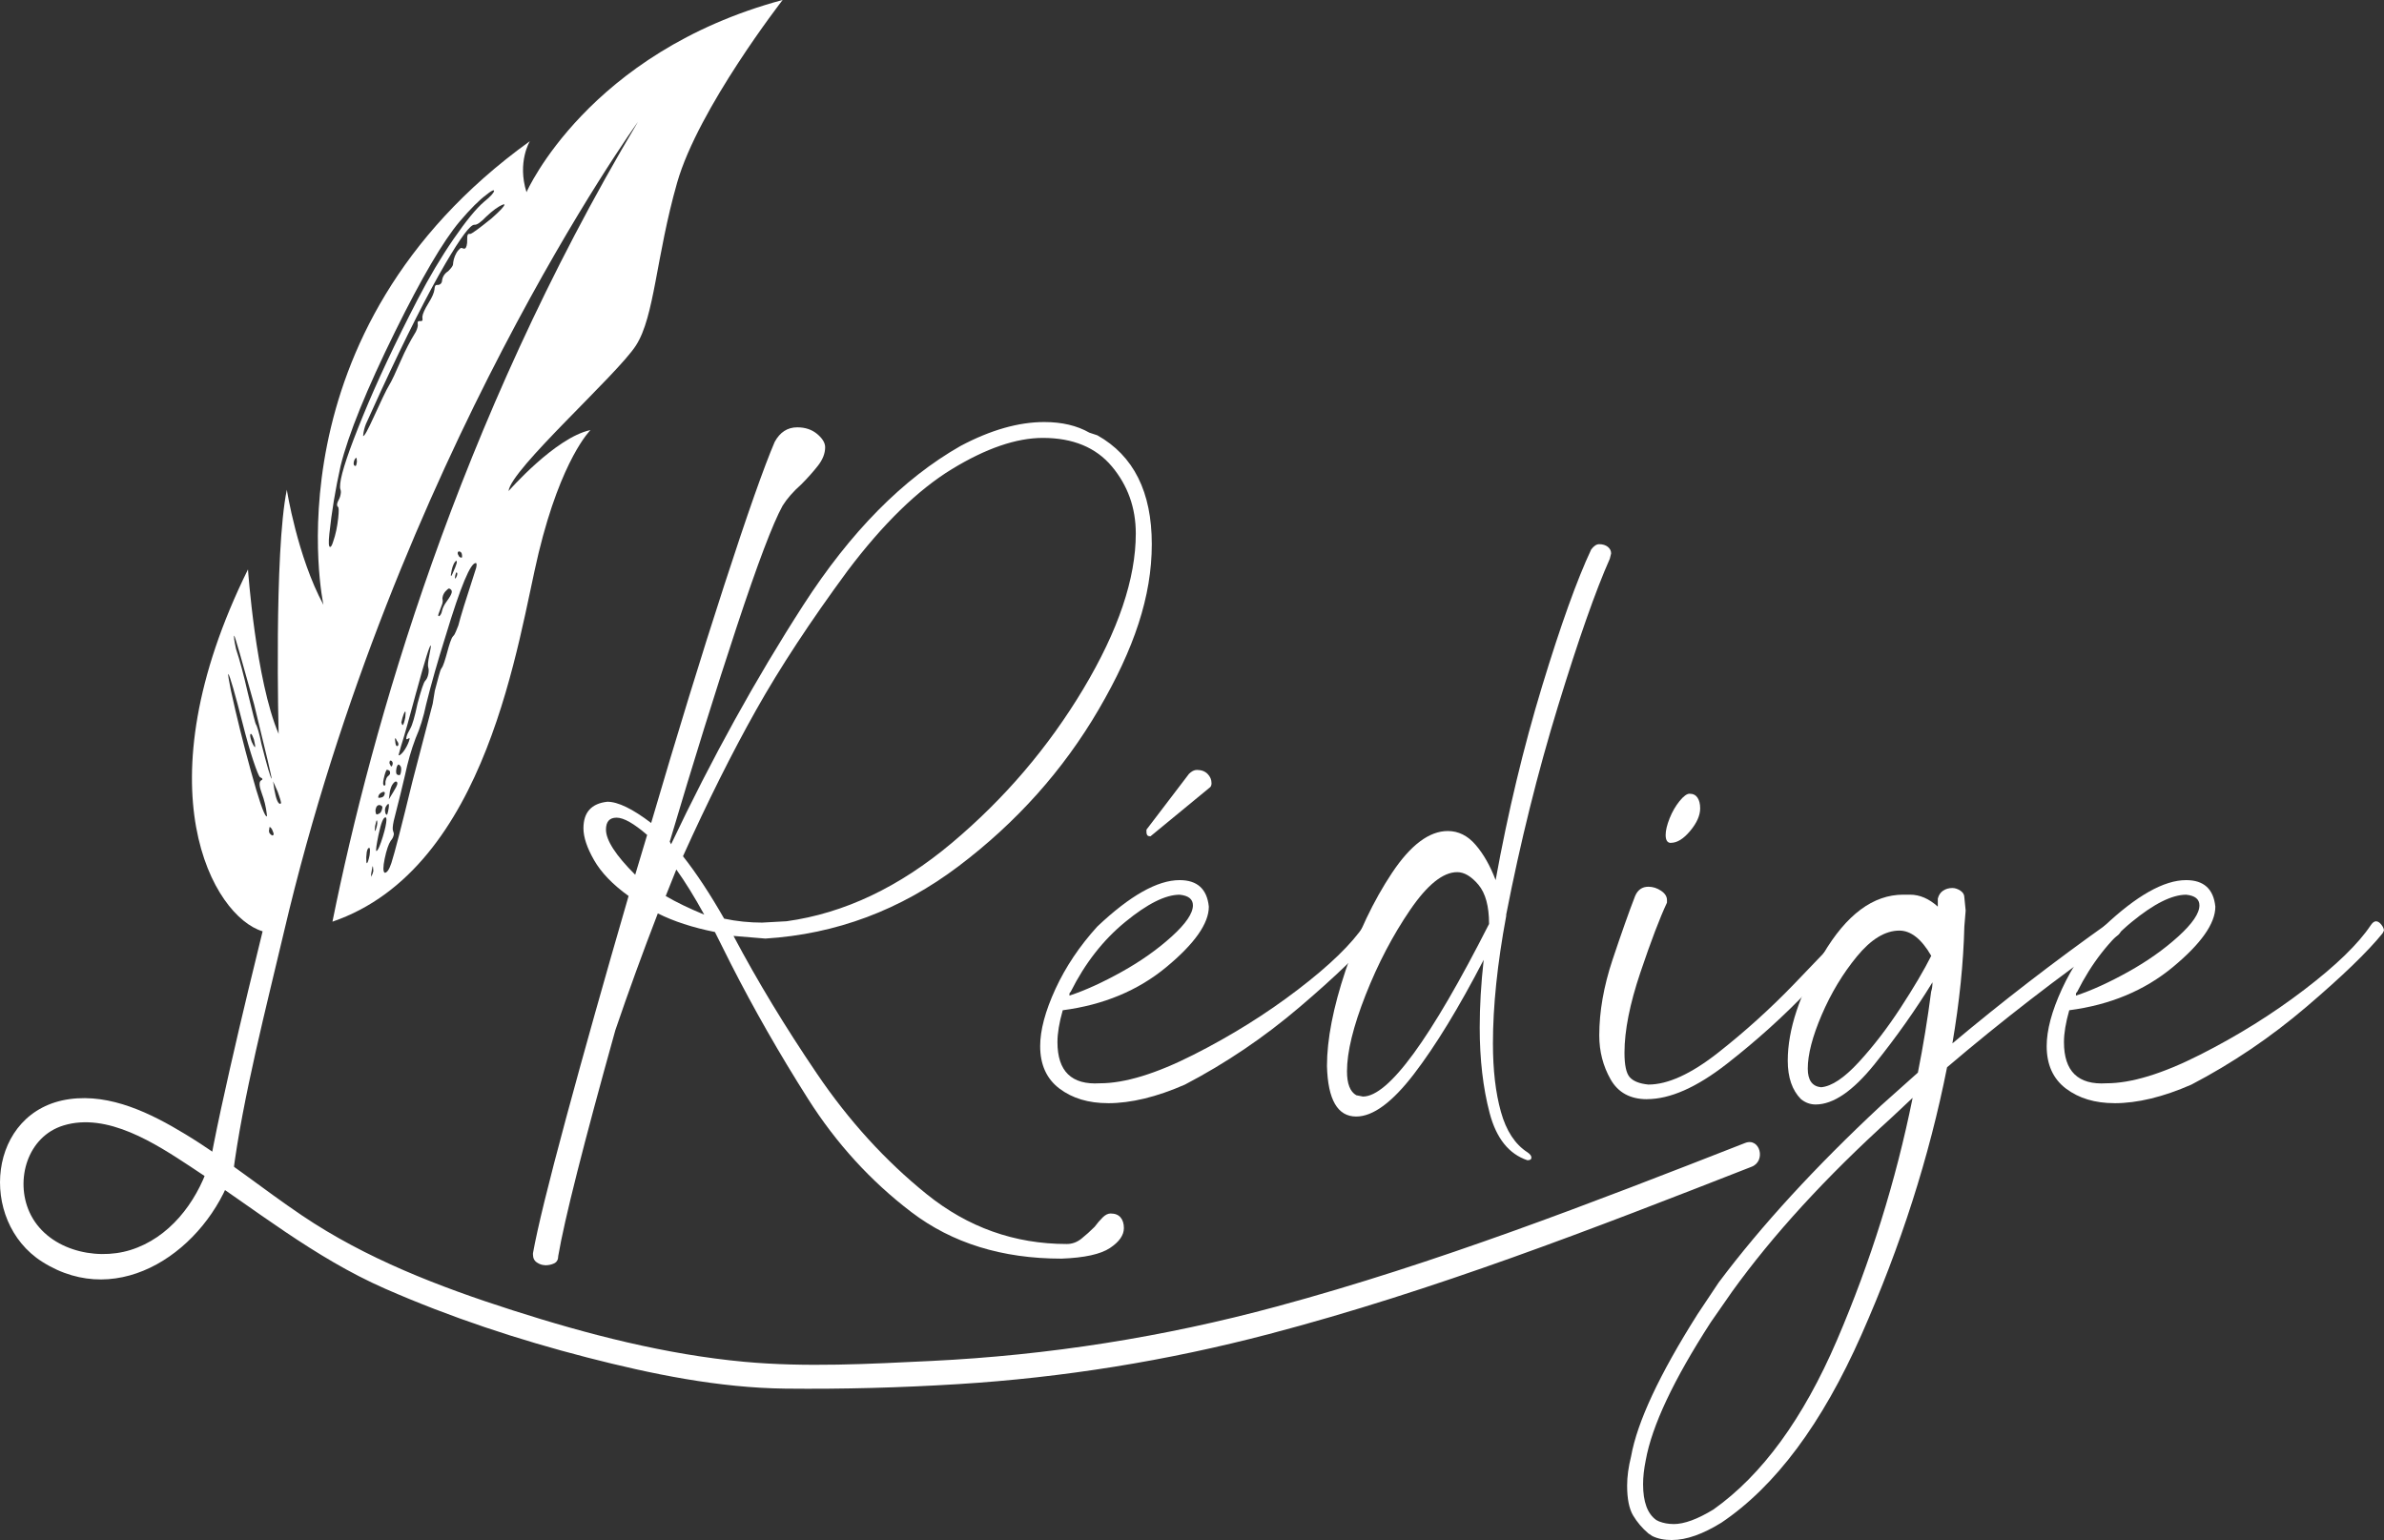 <?xml version="1.0" encoding="UTF-8"?>
<svg id="Calque_2" xmlns="http://www.w3.org/2000/svg" viewBox="0 0 504.91 326.18">
  <rect x="0" y="0" width="504.91" height="326.18" fill="#333333" stroke="none"/>
  <defs>
    <style>
      .cls-1 {
        fill: #fff;
      }
    </style>
  </defs>
  <g id="Calque_1-2" data-name="Calque_1">
    <g>
      <path class="cls-1" d="M111.51,40.71c-2.01-6.37.71-10.81.71-10.81-56.2,40.47-43.72,98.2-43.72,98.2-5.54-10.25-7.75-24.37-7.75-24.37-2.74,13.18-1.74,51.7-1.74,51.7-4.86-11.36-6.49-34.83-6.49-34.83-22.96,46.5-7.35,73.55,3.1,76.65-3.02,12.24-11.47,46.99-12.13,56.06,0,0,.99-3.33,5.83-4.49,2.01-16.04,7.3-36.46,10.8-51.36,0-.03.02-.06.02-.09C83.7,97.1,135.11,25.81,135.11,25.81c-38.32,64.3-56.36,128.14-64.7,169.4,33.06-11.32,39.31-60.09,43.66-78.08,4.86-20.08,10.99-26.04,10.99-26.04-7.43,1.55-17.35,12.92-17.35,12.92.42-4.59,23.03-24.68,26.98-30.84,3.96-6.15,4.23-18.74,8.72-34.48,4.49-15.73,22.35-38.7,22.35-38.7-41.28,11.12-54.25,40.71-54.25,40.71ZM57.95,176.76l-.13.15c-.09.1-.28.02-.57-.25-.15-.13-.24-.3-.27-.51-.04-.21-.01-.41.07-.6l-.02-.28c.09-.1.18-.1.28-.02l.3.4c.27.59.38.95.34,1.09ZM55.52,165.14l-.33.23c-.35.39-.26,1.28.26,2.67.52,1.39.88,2.86,1.06,4.43l.02.42h-.14c-.54-.47-1.62-3.65-3.24-9.52-1.62-5.87-3.04-11.58-4.25-17.13-.46-2.25-.64-3.42-.56-3.52.15.13.5,1.14,1.05,3.04.55,1.9,1.22,4.4,2.01,7.51.79,3.11,1.53,5.73,2.24,7.84.71,2.12,1.18,3.29,1.43,3.5l.36.19c.15.13.18.25.09.34ZM54,158.26l-.07-.07c-.15-.13-.35-.49-.62-1.08-.33-.91-.41-1.46-.24-1.66h.14c.15.12.33.51.56,1.14.25,1.01.32,1.56.24,1.66ZM54.7,154.74c-.23-.78-.4-1.21-.49-1.29-.1-.09-.67-2.31-1.72-6.66-.88-3.85-1.71-6.96-2.5-9.33-.38-1.74-.51-2.69-.38-2.83.15.13,1.55,4.97,4.2,14.52,2.57,10.44,3.8,15.7,3.72,15.8-.24-.22-.97-2.71-2.18-7.46-.2-1.06-.42-1.97-.65-2.75ZM59.51,170.13c-.13.15-.27.16-.42.02-.49-.43-.91-1.99-1.25-4.66l.96,2.17c.56,1.55.79,2.37.7,2.47ZM72.1,103.63c.08.26.11.5.09.71-.06.57-.2,1.07-.43,1.48-.22.41-.35.72-.37.94-.03.29.04.49.21.62.17.13.18.9.03,2.34-.2,1.86-.55,3.53-1.07,4.99-.23.77-.45,1.15-.66,1.13-.29-.03-.34-.94-.15-2.73.49-4.66,1.28-9.46,2.38-14.41,1.65-6.71,5.51-16.22,11.58-28.54,5.61-11.36,10.15-19.1,13.62-23.22,2.31-2.72,4.22-4.62,5.7-5.7.79-.64,1.29-.95,1.51-.93.07,0,.1.05.1.12-.05.43-.74,1.19-2.09,2.28-1.67,1.42-3.83,4.05-6.48,7.9-2.65,3.85-5.2,8.14-7.65,12.88-4.72,9.13-8.57,17.33-11.54,24.58-2.97,7.25-4.58,12.03-4.82,14.32-.06.57-.05.99.03,1.25ZM75.59,97.75c-.07.64-.17.96-.32.94-.29-.03-.41-.26-.36-.69.03-.29.11-.53.24-.74.13-.2.23-.3.3-.29.07,0,.12.26.14.77ZM106.83,43.36c-.04.36-.93,1.31-2.69,2.87-2.77,2.24-4.3,3.35-4.58,3.32l-.21-.02c-.21-.02-.34.18-.39.61l-.03,1.3c-.09.86-.31,1.27-.67,1.23l-.53-.16c-.14-.02-.36.14-.65.48-.29.33-.53.74-.73,1.23-.19.49-.31.91-.35,1.27l-.06.54c-.03.29-.37.76-1.02,1.41-.78.5-1.21,1.18-1.3,2.04-.03.29-.14.51-.34.67-.2.16-.44.23-.73.2-.29-.03-.46.21-.51.71l-.02.21c-.08.72-.5,1.7-1.29,2.96-.78,1.26-1.21,2.21-1.28,2.85l.04.66c-.02.21-.2.31-.52.27s-.49.06-.52.27l.04.66c-.02.21-.09.48-.19.79-.1.31-.31.71-.61,1.18-.3.47-.73,1.23-1.27,2.26-.54,1.03-1.05,2.1-1.53,3.21-.48,1.11-.95,2.16-1.42,3.16-.47,1-.83,1.7-1.09,2.11-.26.41-.69,1.25-1.3,2.52-.6,1.28-1.24,2.64-1.9,4.09-.66,1.45-1.17,2.5-1.53,3.15-.36.65-.61.97-.75.95l.02-.21c.08-.79.27-1.56.57-2.33l3.11-6.84c5.43-11.74,10-20.78,13.71-27.12,3.27-5.59,5.33-8.35,6.19-8.26.5.05,1.32-.51,2.46-1.7,1.37-1.3,2.54-2.16,3.53-2.56l.23-.08c.07,0,.1.05.1.12ZM96.95,116.97c.02-.08.11-.14.29-.19.32.07.5.25.57.55.06.3.07.53.04.69-.02.08-.1.1-.26.07-.16-.03-.28-.12-.38-.26-.09-.14-.17-.28-.22-.42-.06-.14-.07-.28-.03-.44ZM95.69,120.67c.08-.39.2-.76.35-1.1.15-.34.28-.54.37-.6l.17-.21c.16.03.2.21.14.52l-.32.93c-.5,1.22-.79,1.82-.87,1.8-.08-.02-.03-.46.15-1.33ZM96.82,121.77c-.03.16-.11.35-.24.57l-.17.21c-.08-.02-.08-.22,0-.62.1-.48.19-.7.27-.69.16.03.2.21.14.52ZM92.85,130.11l.85-2.3c.08-.4.09-.66.04-.8-.05-.14-.06-.32,0-.56.1-.48.31-.88.63-1.23.32-.35.57-.54.74-.59.46.18.65.47.56.86-.08.4-.41.99-.99,1.78-.58.79-.93,1.48-1.05,2.07s-.33.98-.62,1.17l-.12-.02c-.08-.02-.09-.14-.04-.38ZM85.47,151.31c.17-.42.29-.62.37-.6.08.02.07.43,0,1.24-.23,1.11-.43,1.65-.58,1.61-.08-.02-.17-.2-.26-.55.15-.71.31-1.28.48-1.7ZM88.23,146.37c1.76-6.49,2.76-9.71,3-9.66.06.1-.04.8-.31,2.1-.27,1.31-.35,2.16-.22,2.55.12.4.13.87.01,1.43-.13.63-.35,1.1-.66,1.41-.31.31-.85,1.91-1.62,4.8-.58,2.77-1.09,4.54-1.54,5.32-.45.77-.72,1.36-.8,1.75-.07.32-.06.48.02.5.08.02.21-.04.41-.16l.14-.09c.08.02.1.11.07.26-.05.24-.16.55-.32.93-.16.38-.37.77-.62,1.17-.25.4-.5.72-.76.96-.26.24-.42.35-.5.33l-.12-.02.51-1.87c.68-2.09,1.78-5.99,3.3-11.7ZM83.74,157.27c-.07-.47-.09-.74-.08-.82l.14-.09.26.55c.27.3.37.61.3.93-.11.14-.21.2-.29.19-.16-.03-.27-.28-.34-.75ZM83.97,162.7c.08-.39.22-.66.41-.78.16.03.3.15.43.34.12.19.18.43.16.71-.02.29-.04.51-.08.67-.08.4-.2.58-.36.54l-.24-.05c-.4-.08-.5-.56-.32-1.43ZM82.47,161.59s.02-.1.04-.18c.02-.08.03-.16.05-.24.02-.08.1-.1.26-.07.08.02.17.1.26.24s.12.29.09.45c-.08.4-.2.58-.36.54-.23-.46-.35-.71-.34-.75ZM83.88,165.53c.24.05.32.23.26.55-.07.32-.35.88-.85,1.68l-.94,1.54.23-1.69c.15-.71.36-1.24.64-1.6.28-.35.5-.52.66-.48ZM81.29,164.87c.2-.95.41-1.57.63-1.85.4.08.62.21.66.39.04.18.05.34.02.5-.13.22-.26.38-.41.47s-.26.26-.35.48c-.09.23-.16.46-.21.7v.62c-.04.16-.13.22-.29.19-.24-.05-.26-.55-.06-1.5ZM82.19,171.87c-.1.47-.19.7-.27.69-.16-.03-.27-.2-.33-.5-.06-.3-.07-.57-.02-.81.05-.24.16-.46.33-.68.17-.21.29-.31.37-.29.16.03.13.56-.08,1.59ZM80.12,168.71c.07-.32.24-.57.53-.76s.51-.27.67-.23c.16.03.21.17.16.41-.08.4-.28.64-.59.74-.31.1-.54.13-.7.1-.08-.02-.1-.1-.07-.26ZM79.58,171.33c.11-.55.38-.83.79-.83.48.1.68.31.61.62-.13.63-.34,1.03-.62,1.17-.28.15-.46.21-.54.2l-.12-.02c-.17-.36-.22-.75-.13-1.14ZM79.43,175.01c.18-.87.31-1.3.39-1.28l.07.26c.04.18.03.46-.05.86-.07.32-.14.59-.23.82-.09.23-.17.34-.25.32l.08-.97ZM79.07,184.48c-.08.4-.19.7-.32.93l-.19.33.05-.24c-.06-.1.02-.7.25-1.81l.05-.24c.08.02.13.36.16,1.02ZM78.29,181.09c-.25,1.19-.45,1.76-.61,1.73-.08-.02-.12-.44-.11-1.26l.1-1.09c.13-.63.32-.93.55-.88.16.03.18.53.06,1.5ZM79.7,180.27c-.13-.19.03-1.31.45-3.37.54-2.61,1.05-3.87,1.53-3.77.24.05.22.71-.04,1.97-.12.56-.3,1.26-.56,2.11-.26.85-.51,1.57-.75,2.13-.24.57-.45.88-.63.92ZM100.85,120.26l-.37,1.16c-1.82,5.57-2.96,9.25-3.41,11.06-.16.38-.33.8-.51,1.26-.18.46-.37.79-.58.99-.21.2-.42.64-.64,1.29-.22.66-.43,1.36-.62,2.1-.2.75-.41,1.44-.62,2.1-.22.66-.41,1.09-.58,1.3-.17.21-.37.77-.6,1.67-.23.9-.51,1.94-.83,3.11l-.45,2.76-4.29,16.45c-2.29,9.43-3.78,15.19-4.46,17.28-.46,1.39-.93,2.08-1.42,2.06-.36-.24-.36-1.23,0-2.97.38-1.82.81-3.09,1.29-3.82.32-.35.53-.76.63-1.23.05-.24,0-.51-.14-.83-.14-.32-.1-1.03.14-2.14l1.42-5.65.96-4.01c.58-2.77,1.32-5.38,2.25-7.83.94-2.12,1.68-4.52,2.24-7.21,1.05-4.24,2.42-9.07,4.13-14.5,3.17-10.49,5.31-15.62,6.42-15.39.16.03.17.37.04,1Z"/>
      <path class="cls-1" d="M44.14,246.96c-2.67,7.86-8.31,15.24-16.51,17.79-7.69,2.39-17.83-.2-21.38-8-3.11-6.85-.43-16.03,7.17-18.37,9.31-2.86,19.54,3.85,26.96,8.73,13.71,9.02,26.07,19.2,41.22,25.85,13.79,6.05,28.17,10.8,42.74,14.55,13.68,3.52,27.87,6.44,42.04,6.6,12.15.13,24.34-.2,36.47-.95,22.31-1.38,44.34-4.94,65.95-10.62,34.87-9.16,68.66-22.31,102.19-35.43,3.09-1.21,1.75-6.26-1.39-5.03-32.59,12.75-65.41,25.5-99.22,34.64-23.98,6.49-48.37,10.33-73.18,11.53-13.07.63-26.5,1.38-39.54.18-16.66-1.54-33.17-5.81-49.06-10.9-15.55-4.98-31.06-10.93-44.66-20.11-8.33-5.62-16.13-12.02-24.74-17.23-7.25-4.39-15.74-8.6-24.47-7.4-17.39,2.4-19.45,25.77-5.81,34.44,16.54,10.51,34.76-2.74,40.25-18.88,1.08-3.19-3.95-4.55-5.03-1.39h0Z"/>
      <g>
        <path class="cls-1" d="M115.41,267.96c-.56,0-1.12-.18-1.69-.56-.56-.37-.84-.94-.84-1.69v-.28c.94-5.25,3.28-14.81,7.03-28.69,3.75-13.87,8.15-29.53,13.22-46.97-3.38-2.43-5.81-4.97-7.31-7.59-1.5-2.62-2.25-4.87-2.25-6.75,0-3.38,1.69-5.25,5.06-5.62,2.25,0,5.34,1.5,9.28,4.5,5.44-18.56,10.59-35.34,15.47-50.34,4.87-15,8.44-25.12,10.69-30.37,1.12-2.06,2.71-3.09,4.78-3.09,1.69,0,3.09.47,4.22,1.41,1.12.94,1.69,1.88,1.69,2.81,0,1.31-.52,2.63-1.55,3.94-1.03,1.31-2.21,2.63-3.52,3.94-1.69,1.5-3,3-3.94,4.5-2.07,3.75-5.3,12.28-9.7,25.59-4.41,13.32-9.14,28.5-14.2,45.56l.28.56c8.62-18.18,17.95-35.06,27.98-50.62,10.03-15.56,21.14-26.81,33.33-33.75,6.37-3.38,12.28-5.06,17.72-5.06,3.75,0,6.93.75,9.56,2.25.56.19,1.12.38,1.69.56,7.69,4.32,11.53,12,11.53,23.06s-3.75,22.17-11.25,35.01c-7.5,12.84-17.39,23.91-29.67,33.19-12.28,9.28-25.92,14.39-40.92,15.33l-6.75-.56c5.06,9.56,10.97,19.31,17.72,29.25,6.75,9.94,14.48,18.42,23.2,25.45,8.72,7.03,18.61,10.55,29.67,10.55,1.12,0,2.15-.37,3.09-1.12.94-.75,1.87-1.59,2.81-2.53.56-.75,1.12-1.41,1.69-1.97.56-.56,1.12-.84,1.69-.84.94,0,1.64.28,2.11.84.47.56.7,1.31.7,2.25,0,1.5-.98,2.91-2.95,4.22-1.97,1.31-5.39,2.07-10.26,2.25-12.56,0-23.16-3.28-31.78-9.84-8.62-6.56-15.94-14.58-21.94-24.05-6-9.46-11.44-18.98-16.31-28.54l-3.38-6.75c-4.69-.94-8.72-2.25-12.09-3.94-3.19,8.25-6.19,16.5-9,24.75-6.75,24.19-10.78,40.12-12.09,47.81,0,.75-.28,1.27-.84,1.55s-1.22.42-1.97.42ZM134.53,185.28l2.53-8.44c-2.81-2.43-4.97-3.66-6.47-3.66s-2.25.84-2.25,2.53c0,2.25,2.06,5.44,6.19,9.56ZM149.15,193.72c-2.06-3.75-4.03-6.93-5.91-9.56l-2.25,5.62c2.25,1.31,4.97,2.63,8.16,3.94ZM161.53,195.4l5.06-.28c12.19-1.69,23.86-7.22,35.01-16.59,11.15-9.37,20.43-20.25,27.84-32.62,7.4-12.38,11.11-23.34,11.11-32.91,0-5.44-1.69-10.17-5.06-14.2-3.37-4.03-8.25-6.05-14.62-6.05-5.62,0-12.05,2.21-19.27,6.61-7.22,4.41-14.58,11.58-22.08,21.52-7.87,10.69-14.34,20.53-19.4,29.53-5.06,9-10.22,19.31-15.47,30.94,2.81,3.56,5.72,7.97,8.72,13.22,2.62.56,5.34.84,8.16.84Z"/>
        <path class="cls-1" d="M234.65,233.65c-4.12,0-7.54-1.03-10.27-3.09-2.72-2.06-4.08-5.06-4.08-9,0-3.38,1.08-7.4,3.23-12.09,2.16-4.68,5.11-9.09,8.86-13.22,6.93-6.56,12.75-9.84,17.44-9.84,3.75,0,5.81,1.88,6.19,5.62,0,3.56-3,7.83-9,12.8-6,4.97-13.31,8.01-21.94,9.14-.75,2.63-1.12,4.88-1.12,6.75,0,6.19,3,9.1,9,8.72,5.25,0,11.86-2.01,19.83-6.05,7.97-4.03,15.33-8.62,22.08-13.78,6.75-5.15,11.43-9.7,14.06-13.64.37-.56.75-.84,1.12-.84s.75.24,1.12.7c.37.47.56.89.56,1.27l-.28.56c-3.19,3.94-8.58,9.14-16.17,15.61s-15.71,11.95-24.33,16.45c-6,2.63-11.44,3.94-16.31,3.94ZM226.5,210.87c3.38-1.12,7.07-2.81,11.11-5.06,4.03-2.25,7.54-4.73,10.54-7.45,3-2.72,4.5-4.92,4.5-6.61,0-1.31-.94-2.06-2.81-2.25-3,0-6.85,1.92-11.53,5.77-4.69,3.84-8.53,8.77-11.53,14.76-.19.19-.28.33-.28.42v.42ZM243.65,177.12c-.38,0-.61-.09-.7-.28-.1-.18-.14-.37-.14-.56v-.56l9-11.81c.56-.56,1.12-.84,1.69-.84.94,0,1.69.28,2.25.84s.84,1.22.84,1.97c0,.38-.1.66-.28.84l-12.65,10.41Z"/>
        <path class="cls-1" d="M323.52,245.75c-3.94-1.31-6.61-4.64-8.02-9.98-1.41-5.34-2.11-11.39-2.11-18.14,0-4.5.28-9.28.84-14.34-5.25,10.12-10.17,18.19-14.77,24.19-4.6,6-8.67,9-12.23,9-3.94,0-6-3.56-6.19-10.69,0-5.62,1.31-12.38,3.94-20.25,2.63-7.87,5.91-14.76,9.84-20.67,3.94-5.91,7.88-8.86,11.81-8.86,2.25,0,4.22.98,5.91,2.95,1.69,1.97,3.09,4.46,4.22,7.45,2.62-14.44,5.91-28.12,9.84-41.06,3.94-12.94,7.4-22.59,10.4-28.97.56-.75,1.12-1.12,1.69-1.12.75,0,1.36.19,1.83.56.47.38.7.84.7,1.41l-.28,1.12c-3,6.75-6.66,17.16-10.97,31.22-4.31,14.06-7.97,28.78-10.97,44.15v.28c-1.88,10.12-2.81,19.12-2.81,27,0,5.62.56,10.45,1.69,14.48,1.12,4.03,3,6.89,5.62,8.58.56.38.84.75.84,1.12s-.28.56-.84.56ZM288.65,232.25c5.44,0,14.34-12.19,26.72-36.56,0-3.75-.75-6.51-2.25-8.3-1.5-1.78-3-2.67-4.5-2.67-3,0-6.33,2.67-9.98,8.02s-6.8,11.35-9.42,18c-2.62,6.66-3.94,12.05-3.94,16.17,0,2.63.66,4.32,1.97,5.06l1.41.28Z"/>
        <path class="cls-1" d="M348.83,232.81c-3.56,0-6.14-1.41-7.73-4.22-1.59-2.81-2.39-5.91-2.39-9.28,0-5.06.94-10.41,2.81-16.03,1.88-5.62,3.47-10.12,4.78-13.5.56-1.31,1.5-1.97,2.81-1.97.94,0,1.83.28,2.67.84s1.27,1.22,1.27,1.97v.56c-1.5,3.19-3.38,8.11-5.62,14.76-2.25,6.66-3.38,12.33-3.38,17.02,0,2.63.37,4.36,1.12,5.2.75.84,2.06,1.36,3.94,1.55,4.12,0,9.04-2.25,14.77-6.75,5.72-4.5,11.06-9.33,16.03-14.48,4.96-5.15,8.67-9.04,11.11-11.67.19-.37.38-.66.56-.84.38-.37.75-.56,1.12-.56s.75.14,1.12.42c.38.28.56.61.56.98l-.56,1.12c-1.88,2.25-5.44,6.14-10.69,11.67-5.25,5.53-11.07,10.78-17.44,15.75-6.38,4.97-12,7.45-16.88,7.45ZM353.89,178.53c-.75,0-1.12-.56-1.12-1.69,0-.94.28-2.11.84-3.52s1.27-2.62,2.11-3.66c.84-1.03,1.55-1.55,2.11-1.55.75,0,1.31.28,1.69.84.37.56.56,1.31.56,2.25,0,1.5-.7,3.09-2.11,4.78s-2.77,2.53-4.08,2.53Z"/>
        <path class="cls-1" d="M354.17,326.18c-1.69,0-3.09-.28-4.22-.84l-.84-.56c-1.31-1.12-2.39-2.39-3.23-3.8s-1.27-3.52-1.27-6.33c0-1.88.28-3.94.84-6.19,1.31-7.31,6-17.34,14.06-30.09l4.5-6.75c9-12,20.44-24.47,34.31-37.41l7.87-7.03c1.12-5.62,2.06-11.34,2.81-17.16.19-.56.28-1.22.28-1.97-3.56,5.81-7.64,11.58-12.23,17.3-4.6,5.72-8.76,8.58-12.52,8.58-1.12,0-2.15-.37-3.09-1.12-1.87-1.87-2.81-4.59-2.81-8.16,0-6.56,2.49-14.06,7.45-22.5,4.97-8.44,10.64-12.66,17.02-12.66h1.41c2.06,0,4.03.84,5.9,2.53v-1.69c.19-.75.56-1.31,1.12-1.69.56-.37,1.22-.56,1.97-.56.56,0,1.12.19,1.69.56.56.38.84.84.84,1.41l.28,2.81-.28,3.38c-.19,7.69-1.03,15.94-2.53,24.75,10.5-8.81,21.56-17.34,33.19-25.59l.84-.28c.37,0,.75.19,1.12.56.37.38.56.75.56,1.12,0,.56-.28,1.03-.84,1.41-12.56,8.81-24.56,18.1-36,27.84-3.75,18.94-9.8,37.83-18.14,56.67-8.34,18.84-18.23,32.1-29.67,39.79-3.94,2.43-7.4,3.66-10.41,3.66ZM354.45,322.8c2.25,0,5.06-1.03,8.44-3.09,10.31-7.31,19.03-19.26,26.16-35.86,7.12-16.59,12.47-33.7,16.03-51.33l-4.5,4.22c-13.87,12.56-25.12,24.85-33.75,36.84l-4.5,6.47c-7.88,12.19-12.47,21.94-13.78,29.25-.38,1.87-.56,3.56-.56,5.06,0,3.75.94,6.28,2.81,7.59l.56.28c.94.37,1.97.56,3.09.56ZM385.67,230.28c2.25-.18,4.92-1.97,8.02-5.34s6.05-7.22,8.86-11.53c2.81-4.31,4.96-7.97,6.47-10.97-2.06-3.56-4.31-5.34-6.75-5.34-3,0-6,1.83-9,5.48-3,3.66-5.48,7.78-7.45,12.37-1.97,4.6-2.95,8.39-2.95,11.39,0,2.44.94,3.75,2.81,3.94Z"/>
        <path class="cls-1" d="M447.82,233.65c-4.12,0-7.54-1.03-10.27-3.09-2.72-2.06-4.08-5.06-4.08-9,0-3.38,1.08-7.4,3.23-12.09,2.16-4.68,5.11-9.09,8.86-13.22,6.93-6.56,12.75-9.84,17.44-9.84,3.75,0,5.81,1.88,6.19,5.62,0,3.56-3,7.83-9,12.8-6,4.97-13.31,8.01-21.94,9.14-.75,2.63-1.12,4.88-1.12,6.75,0,6.19,3,9.1,9,8.72,5.25,0,11.86-2.01,19.83-6.05,7.97-4.03,15.33-8.62,22.08-13.78,6.75-5.15,11.43-9.7,14.06-13.64.37-.56.75-.84,1.12-.84s.75.24,1.12.7c.37.47.56.89.56,1.27l-.28.56c-3.19,3.94-8.58,9.14-16.17,15.61s-15.71,11.95-24.33,16.45c-6,2.63-11.44,3.94-16.31,3.94ZM439.67,210.87c3.38-1.12,7.07-2.81,11.11-5.06,4.03-2.25,7.54-4.73,10.54-7.45,3-2.72,4.5-4.92,4.5-6.61,0-1.31-.94-2.06-2.81-2.25-3,0-6.85,1.92-11.53,5.77-4.69,3.84-8.53,8.77-11.53,14.76-.19.19-.28.33-.28.42v.42Z"/>
      </g>
    </g>
  </g>
</svg>